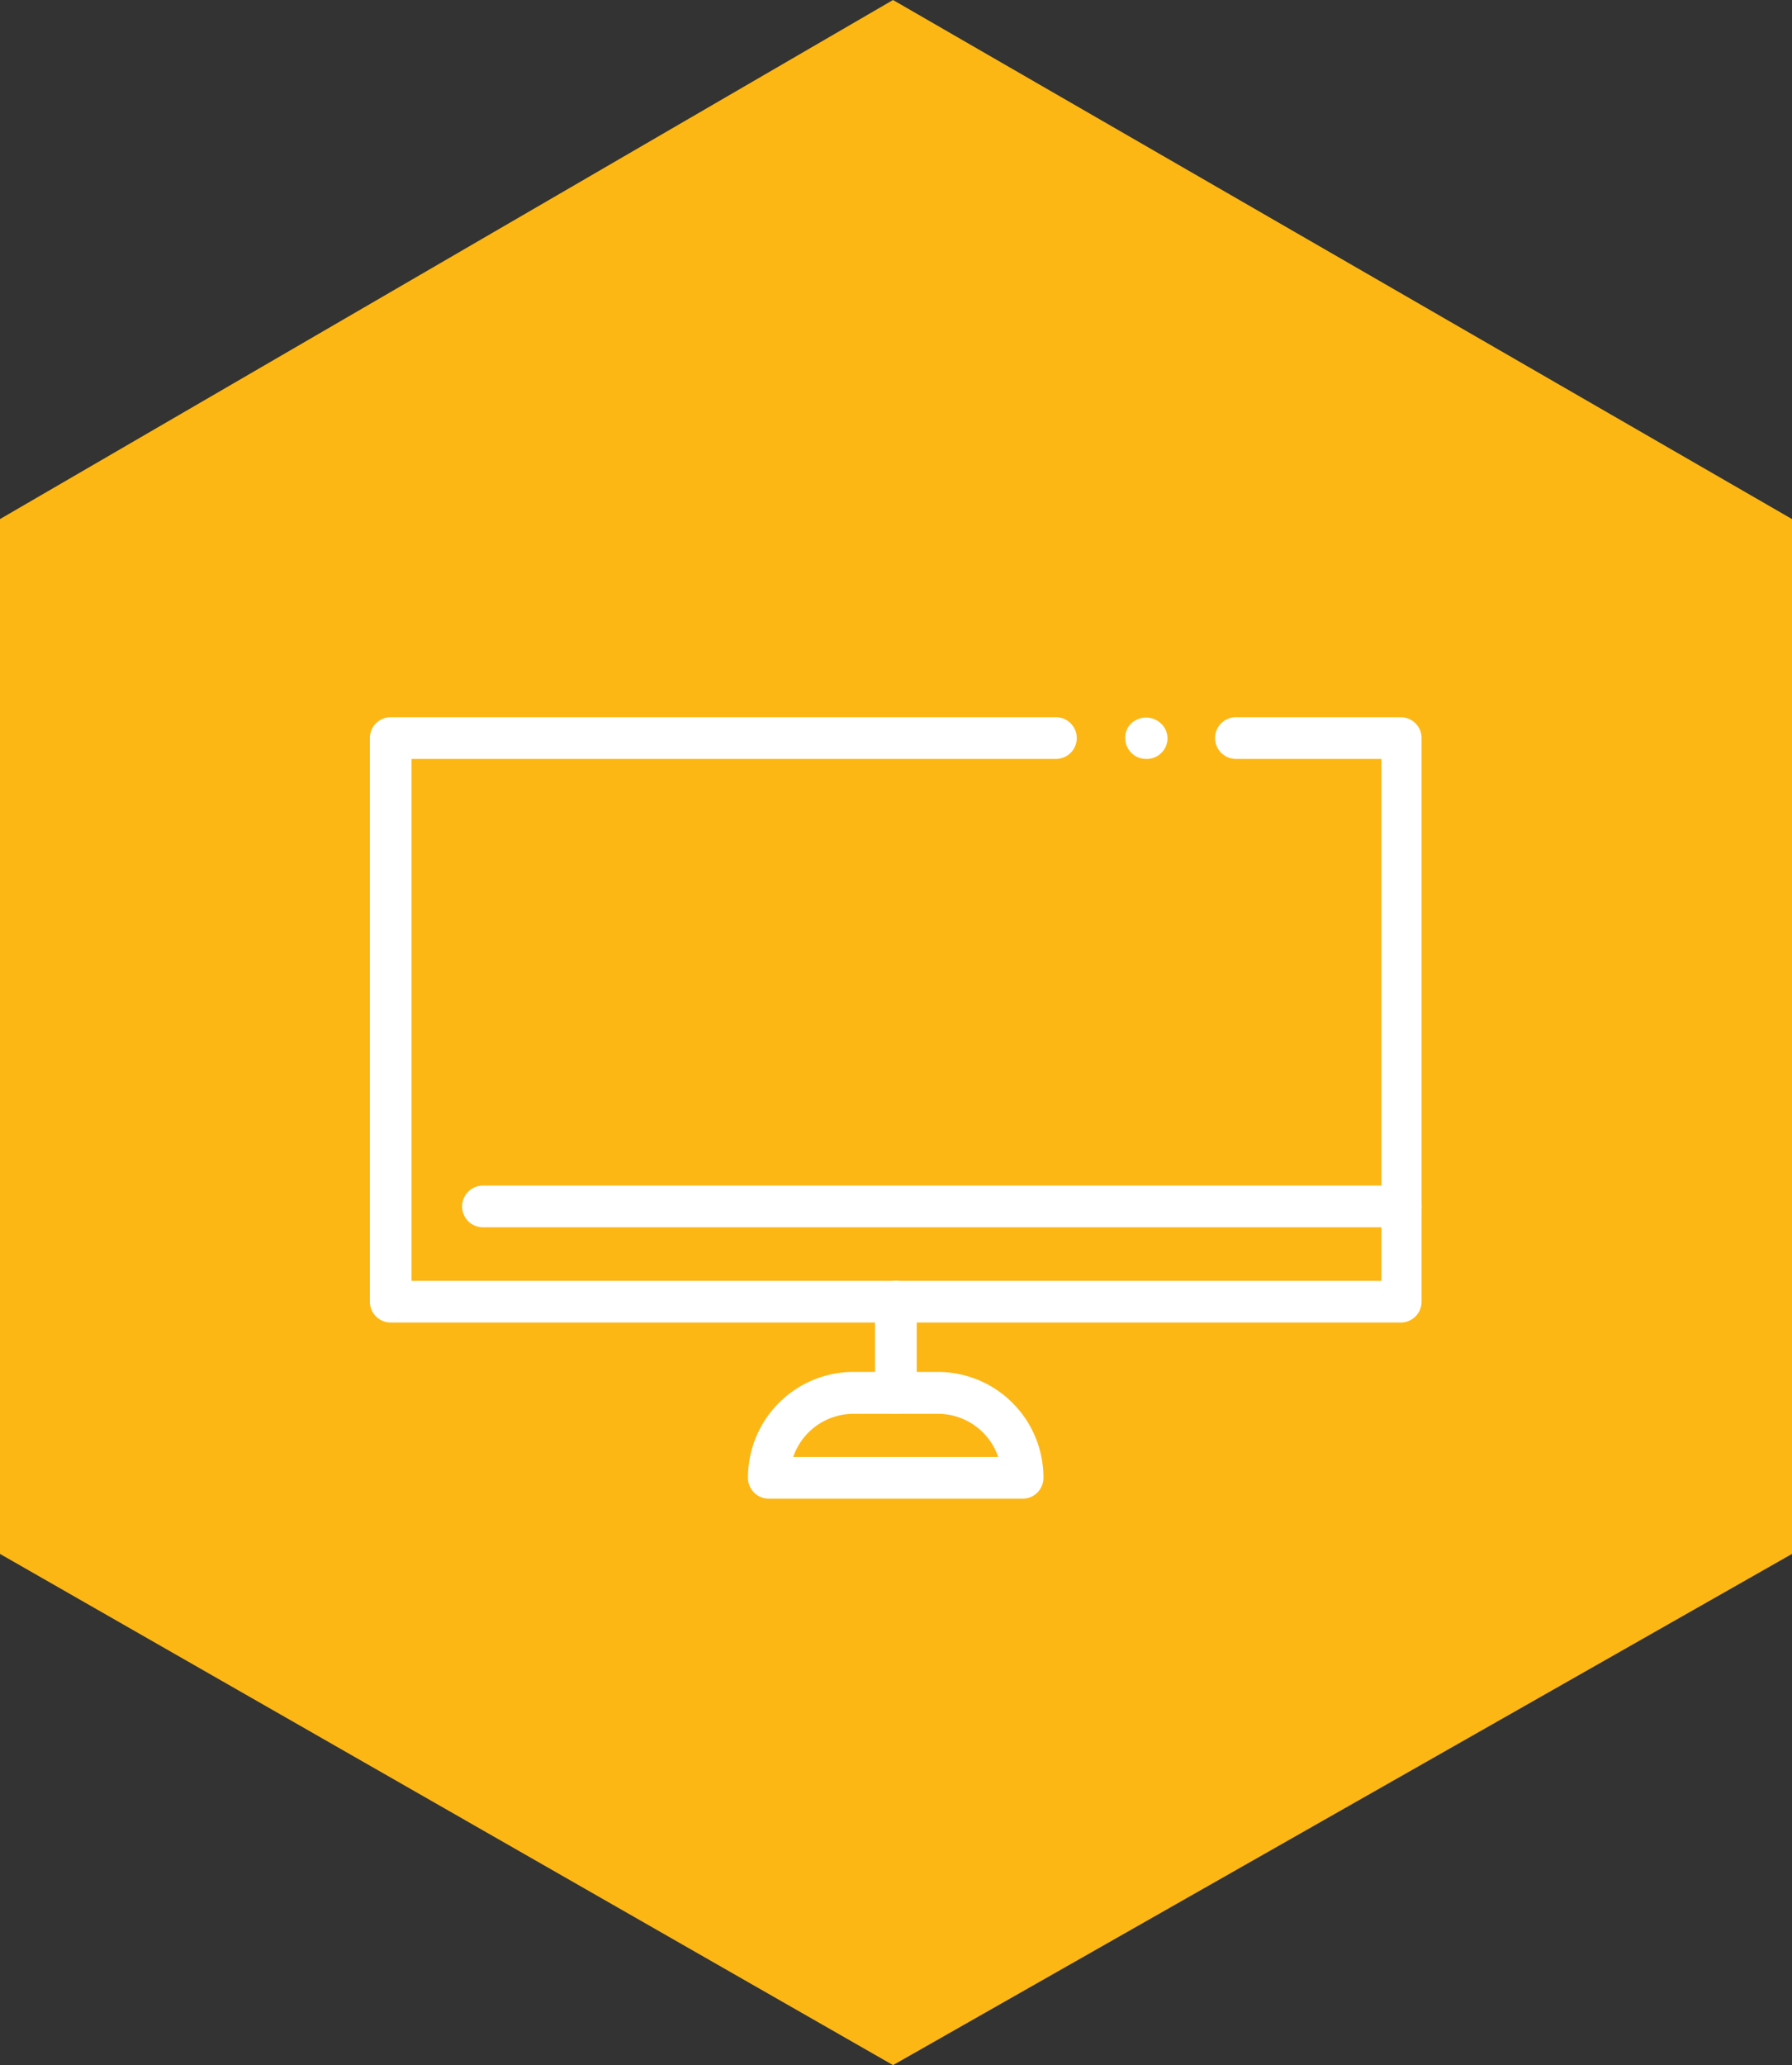 <?xml version="1.0" encoding="utf-8"?>
<svg xmlns="http://www.w3.org/2000/svg" width="180.491" height="207.94" viewBox="0 0 180.491 207.94">
  <rect x="0" y="0" width="180.491" height="207.94" fill="#333333" stroke="none"/>
  <g id="Group_394" data-name="Group 394" transform="translate(-2619 -3153)">
    <path id="bigstock-Graphic-design-team-in-the-sel-364717981" d="M277,3532.656v104.2l89.948,51.473,90.543-51.473v-104.2l-31.5-18.182-59.046-34.083Z" transform="translate(2342 -327.391)" fill="#fcb715"/>
    <g id="Layer_2" data-name="Layer 2" transform="translate(2656.253 3225.216)">
      <g id="Layer_2-2" data-name="Layer 2">
        <path id="Path_452" data-name="Path 452" d="M103.829,60.949H2.1a2.1,2.1,0,0,1-2.1-2.1V2.1A2.1,2.1,0,0,1,2.1,0h67a2.1,2.1,0,1,1,0,4.2H4.2V56.754h97.686V4.2H87.229a2.1,2.1,0,1,1,0-4.2h16.6a2.1,2.1,0,0,1,2.1,2.1V58.852a2.1,2.1,0,0,1-2.1,2.1Z" fill="#fff"/>
        <path id="Path_453" data-name="Path 453" d="M27.488,4.171a2.008,2.008,0,0,1-1.5-.629,2.1,2.1,0,0,1-.6-1.468,1.978,1.978,0,0,1,.6-1.468,2.187,2.187,0,0,1,3,0,2.038,2.038,0,0,1,0,3A2.008,2.008,0,0,1,27.488,4.171Z" transform="translate(50.691 0.024)" fill="#fff"/>
        <path id="Path_454" data-name="Path 454" d="M97.64,19.935H5.2a2.1,2.1,0,1,1,0-4.2H97.64a2.1,2.1,0,0,1,0,4.2Z" transform="translate(6.189 31.425)" fill="#fff"/>
        <path id="Path_455" data-name="Path 455" d="M19.078,32.334a2.1,2.1,0,0,1-2.1-2.1v-9.2a2.1,2.1,0,0,1,4.2,0v9.2a2.128,2.128,0,0,1-2.1,2.1Z" transform="translate(33.901 37.814)" fill="#fff"/>
        <path id="Path_456" data-name="Path 456" d="M40.368,34.765H14.808a2.1,2.1,0,0,1-2.1-2.1A10.638,10.638,0,0,1,23.348,22h8.48A10.638,10.638,0,0,1,42.465,32.638a2.1,2.1,0,0,1-2.1,2.128Zm-23.1-4.2H37.911a6.413,6.413,0,0,0-5.993-4.345h-8.57a6.413,6.413,0,0,0-6.083,4.345Z" transform="translate(25.376 43.923)" fill="#fff"/>
      </g>
    </g>
  </g>
</svg>
